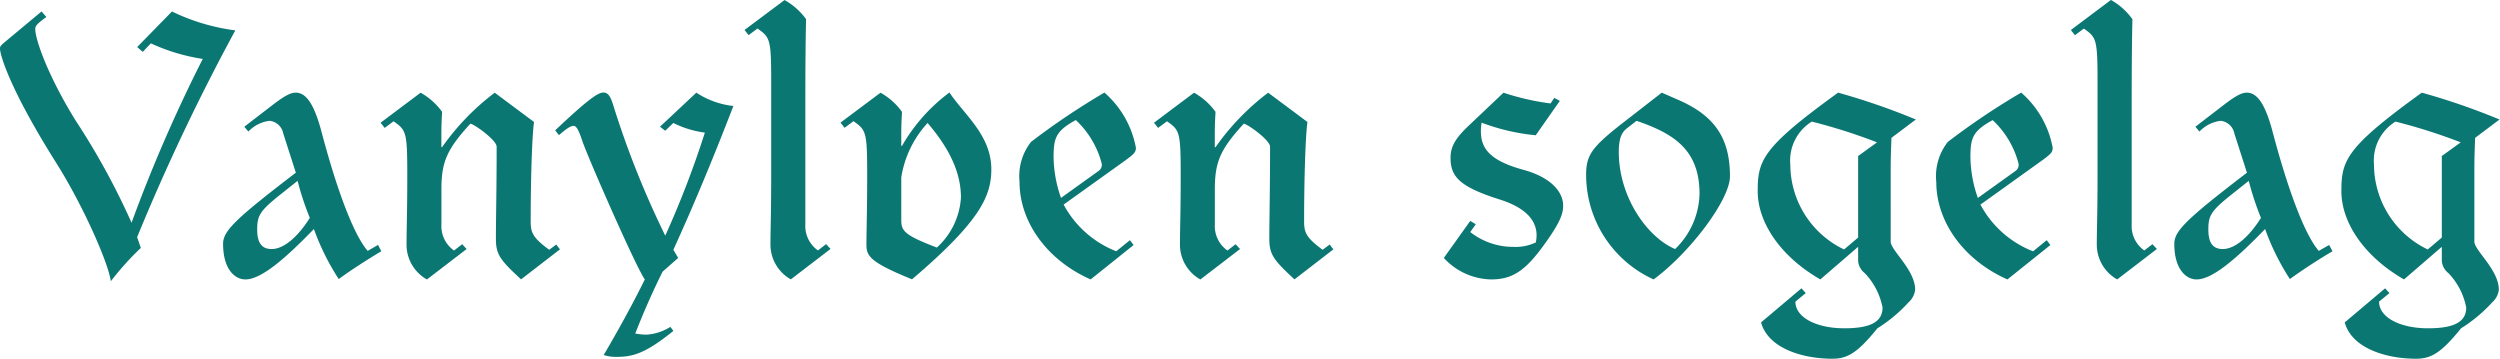 <svg xmlns="http://www.w3.org/2000/svg" width="188.888" height="27.104" viewBox="0 0 188.888 27.104">
  <path id="Path_203" data-name="Path 203" d="M10.7-17.248l.42.364.616-.644a14.522,14.522,0,0,0,3.92,1.176A113.327,113.327,0,0,0,10.276-3.976,54.316,54.316,0,0,0,6.048-11.7C4-15.008,3-17.78,3-18.62c0-.224.14-.392.84-.9l-.364-.42L.616-17.556c-.252.224-.28.28-.28.42,0,.476.728,3.052,4.256,8.652C6.636-5.236,8.54-.9,8.708.448a21.539,21.539,0,0,1,2.268-2.52l-.28-.812a159.747,159.747,0,0,1,7.42-15.624,15.523,15.523,0,0,1-4.788-1.428Zm17.416,15.4c-1.064-1.232-2.324-4.592-3.5-9.044-.56-2.1-1.176-2.912-1.932-2.912-.448,0-.952.308-1.96,1.092l-1.932,1.484.308.364a2.658,2.658,0,0,1,1.6-.812,1.179,1.179,0,0,1,1.036.952l.952,2.968C18.032-4.2,17.192-3.332,17.192-2.38c0,1.932.9,2.688,1.68,2.688,1.12,0,2.8-1.344,5.18-3.808A18.3,18.3,0,0,0,25.928.28c.924-.672,2.128-1.456,3.22-2.1L28.9-2.3ZM22.82-7.14a21.864,21.864,0,0,0,.924,2.8c-.9,1.428-1.96,2.352-2.884,2.352-.756,0-1.092-.476-1.092-1.484s.2-1.372,1.54-2.464ZM41.832-1.932c-1.26-.924-1.4-1.316-1.4-2.156,0-2.744.084-6.244.252-7.5L37.716-13.8A18.378,18.378,0,0,0,33.74-9.688h-.056V-10.7c0-.616.028-1.176.056-1.652A5,5,0,0,0,32.116-13.8l-3.024,2.268.308.392.672-.5c.952.672,1.036.784,1.036,4.06,0,2.884-.056,4.088-.056,5.292a3.016,3.016,0,0,0,1.54,2.6l3-2.3-.336-.364-.616.476a2.248,2.248,0,0,1-.952-1.96V-6.5c0-2.044.392-3,2.184-4.956.252,0,1.988,1.232,1.988,1.736,0,3.192-.056,5.46-.056,6.972,0,1.2.364,1.624,1.9,3.052l2.94-2.268-.28-.364Zm8.372-9.3.392.308.616-.588a7.455,7.455,0,0,0,2.38.728A71.609,71.609,0,0,1,50.6-3a68.972,68.972,0,0,1-3.948-9.912c-.2-.644-.392-.9-.728-.9-.364,0-1.008.364-3.64,2.856l.28.364c.588-.5.868-.7,1.12-.7.168,0,.336.2.644,1.12C44.66-9.128,48.384-.616,49.056.308c-.98,1.988-2.072,3.948-3.108,5.712a2.917,2.917,0,0,0,.924.14c1.26,0,2.184-.224,4.34-1.96l-.224-.308A3.83,3.83,0,0,1,49.2,4.48a5.031,5.031,0,0,1-.868-.084C48.944,2.828,49.644,1.232,50.4-.28l1.176-1.036-.364-.616c1.6-3.5,3.108-7.168,4.536-10.864a6.308,6.308,0,0,1-2.8-1.008Zm6.384-7.308.308.392.672-.5c.952.672,1.036.784,1.036,4.06v7c0,2.884-.056,4.088-.056,5.292a3.016,3.016,0,0,0,1.54,2.6l3-2.3-.336-.364-.616.476a2.248,2.248,0,0,1-.952-1.96v-9.212c0-3.136.028-5.264.056-6.3A5,5,0,0,0,59.612-20.8Zm7.252,7,.308.392.672-.5c.952.672,1.036.784,1.036,4.06C65.856-4.7,65.8-3.5,65.8-2.3c0,.84.28,1.316,3.444,2.6,5.124-4.368,5.992-6.272,5.992-8.316,0-2.576-2.072-4.144-3.164-5.8a13.2,13.2,0,0,0-3.584,4.032h-.056V-10.7c0-.616.028-1.176.056-1.652A5,5,0,0,0,66.864-13.8Zm4.592,4.144a7.865,7.865,0,0,1,1.988-4.116c1.68,1.96,2.52,3.78,2.52,5.628A5.541,5.541,0,0,1,71.12-2.1c-2.408-.924-2.688-1.232-2.688-2.072ZM84.672-1.82A7.678,7.678,0,0,1,80.7-5.348l4.732-3.388c.56-.42.728-.56.728-.9a7.266,7.266,0,0,0-2.38-4.172,54.29,54.29,0,0,0-5.544,3.724,4.2,4.2,0,0,0-.868,3.024C77.364-4,79.492-1.12,82.74.308l3.248-2.6-.28-.364ZM80.5-5.852a9.66,9.66,0,0,1-.56-3.024c0-1.484.14-2.016,1.68-2.856a6.85,6.85,0,0,1,1.96,3.3.567.567,0,0,1-.224.532Zm19.768,3.92c-1.26-.924-1.4-1.316-1.4-2.156,0-2.744.084-6.244.252-7.5L96.152-13.8a18.377,18.377,0,0,0-3.976,4.116H92.12V-10.7c0-.616.028-1.176.056-1.652A5,5,0,0,0,90.552-13.8l-3.024,2.268.308.392.672-.5c.952.672,1.036.784,1.036,4.06,0,2.884-.056,4.088-.056,5.292a3.016,3.016,0,0,0,1.54,2.6l3-2.3-.336-.364-.616.476a2.248,2.248,0,0,1-.952-1.96V-6.5c0-2.044.392-3,2.184-4.956.252,0,1.988,1.232,1.988,1.736,0,3.192-.056,5.46-.056,6.972,0,1.2.364,1.624,1.9,3.052l2.94-2.268-.28-.364Zm9.156.616A4.976,4.976,0,0,0,112.98.308c1.54,0,2.52-.56,3.948-2.52,1.288-1.764,1.512-2.436,1.512-3.052,0-1.064-.952-2.156-3.024-2.716-2.66-.728-3.192-1.708-3.192-2.94a3.565,3.565,0,0,1,.056-.616,15.69,15.69,0,0,0,4.088.952l1.82-2.6-.42-.224-.28.42a18.921,18.921,0,0,1-3.556-.812l-2.6,2.464c-1.036.98-1.4,1.6-1.4,2.464,0,1.428.7,2.184,3.7,3.136,2.044.644,2.8,1.624,2.8,2.716a2.821,2.821,0,0,1-.056.532,3.549,3.549,0,0,1-1.708.336,5.254,5.254,0,0,1-3.248-1.12l.42-.588-.42-.252Zm13.44-10.136c-2.324,1.82-2.688,2.408-2.688,3.892a8.68,8.68,0,0,0,5.1,7.868c2.8-2.072,5.768-6.048,5.768-7.784,0-2.912-1.176-4.564-3.808-5.74l-1.344-.588Zm1.12-.224c2.772.952,4.76,2.156,4.76,5.516A5.977,5.977,0,0,1,126.9-1.988c-2.072-.868-4.256-3.892-4.256-7.336,0-.98.2-1.456.588-1.764Zm21.084-.084h.056a51.384,51.384,0,0,0-5.908-2.044c-5.74,4.144-6.076,5.124-6.076,7.448,0,2.352,1.708,4.928,4.732,6.664l2.856-2.464v1.064a1.287,1.287,0,0,0,.5.924,5.16,5.16,0,0,1,1.344,2.6c0,1.12-.98,1.568-2.884,1.568-2.1,0-3.7-.812-3.7-2.016l.784-.644L136.444.98l-3.052,2.576c.56,2.016,3.248,2.744,5.376,2.744,1.12,0,1.876-.392,3.416-2.3a11.123,11.123,0,0,0,2.352-1.96,1.513,1.513,0,0,0,.5-.952c0-1.512-1.848-2.968-1.848-3.64V-8.064c0-.784.028-1.54.056-2.324Zm-4.34,2.744v6.16l-1.064.9a7.131,7.131,0,0,1-4.06-6.412,3.449,3.449,0,0,1,1.624-3.248,41.8,41.8,0,0,1,4.928,1.568Zm13.216,7.2a7.678,7.678,0,0,1-3.976-3.528L154.7-8.736c.56-.42.728-.56.728-.9a7.266,7.266,0,0,0-2.38-4.172A54.291,54.291,0,0,0,147.5-10.08a4.2,4.2,0,0,0-.868,3.024c0,3.052,2.128,5.936,5.376,7.364l3.248-2.6-.28-.364Zm-4.172-4.032a9.66,9.66,0,0,1-.56-3.024c0-1.484.14-2.016,1.68-2.856a6.85,6.85,0,0,1,1.96,3.3.567.567,0,0,1-.224.532ZM156.8-18.536l.308.392.672-.5c.952.672,1.036.784,1.036,4.06v7c0,2.884-.056,4.088-.056,5.292a3.016,3.016,0,0,0,1.54,2.6l3-2.3-.336-.364-.616.476a2.248,2.248,0,0,1-.952-1.96v-9.212c0-3.136.028-5.264.056-6.3a5,5,0,0,0-1.624-1.456ZM175.532-1.848c-1.064-1.232-2.324-4.592-3.5-9.044-.56-2.1-1.176-2.912-1.932-2.912-.448,0-.952.308-1.96,1.092l-1.932,1.484.308.364a2.658,2.658,0,0,1,1.6-.812,1.179,1.179,0,0,1,1.036.952l.952,2.968c-4.648,3.556-5.488,4.424-5.488,5.376,0,1.932.9,2.688,1.68,2.688,1.12,0,2.8-1.344,5.18-3.808A18.3,18.3,0,0,0,173.348.28c.924-.672,2.128-1.456,3.22-2.1l-.252-.476ZM170.24-7.14a21.863,21.863,0,0,0,.924,2.8c-.9,1.428-1.96,2.352-2.884,2.352-.756,0-1.092-.476-1.092-1.484s.2-1.372,1.54-2.464Zm18.928-4.62h.056a51.384,51.384,0,0,0-5.908-2.044c-5.74,4.144-6.076,5.124-6.076,7.448,0,2.352,1.708,4.928,4.732,6.664l2.856-2.464v1.064a1.287,1.287,0,0,0,.5.924,5.16,5.16,0,0,1,1.344,2.6c0,1.12-.98,1.568-2.884,1.568-2.1,0-3.7-.812-3.7-2.016l.784-.644L180.544.98l-3.052,2.576c.56,2.016,3.248,2.744,5.376,2.744,1.12,0,1.876-.392,3.416-2.3a11.122,11.122,0,0,0,2.352-1.96,1.513,1.513,0,0,0,.5-.952c0-1.512-1.848-2.968-1.848-3.64V-8.064c0-.784.028-1.54.056-2.324Zm-4.34,2.744v6.16l-1.064.9a7.131,7.131,0,0,1-4.06-6.412,3.449,3.449,0,0,1,1.624-3.248,41.8,41.8,0,0,1,4.928,1.568Z" transform="translate(-0.336 20.804)" fill="#0b7773"/>
</svg>
